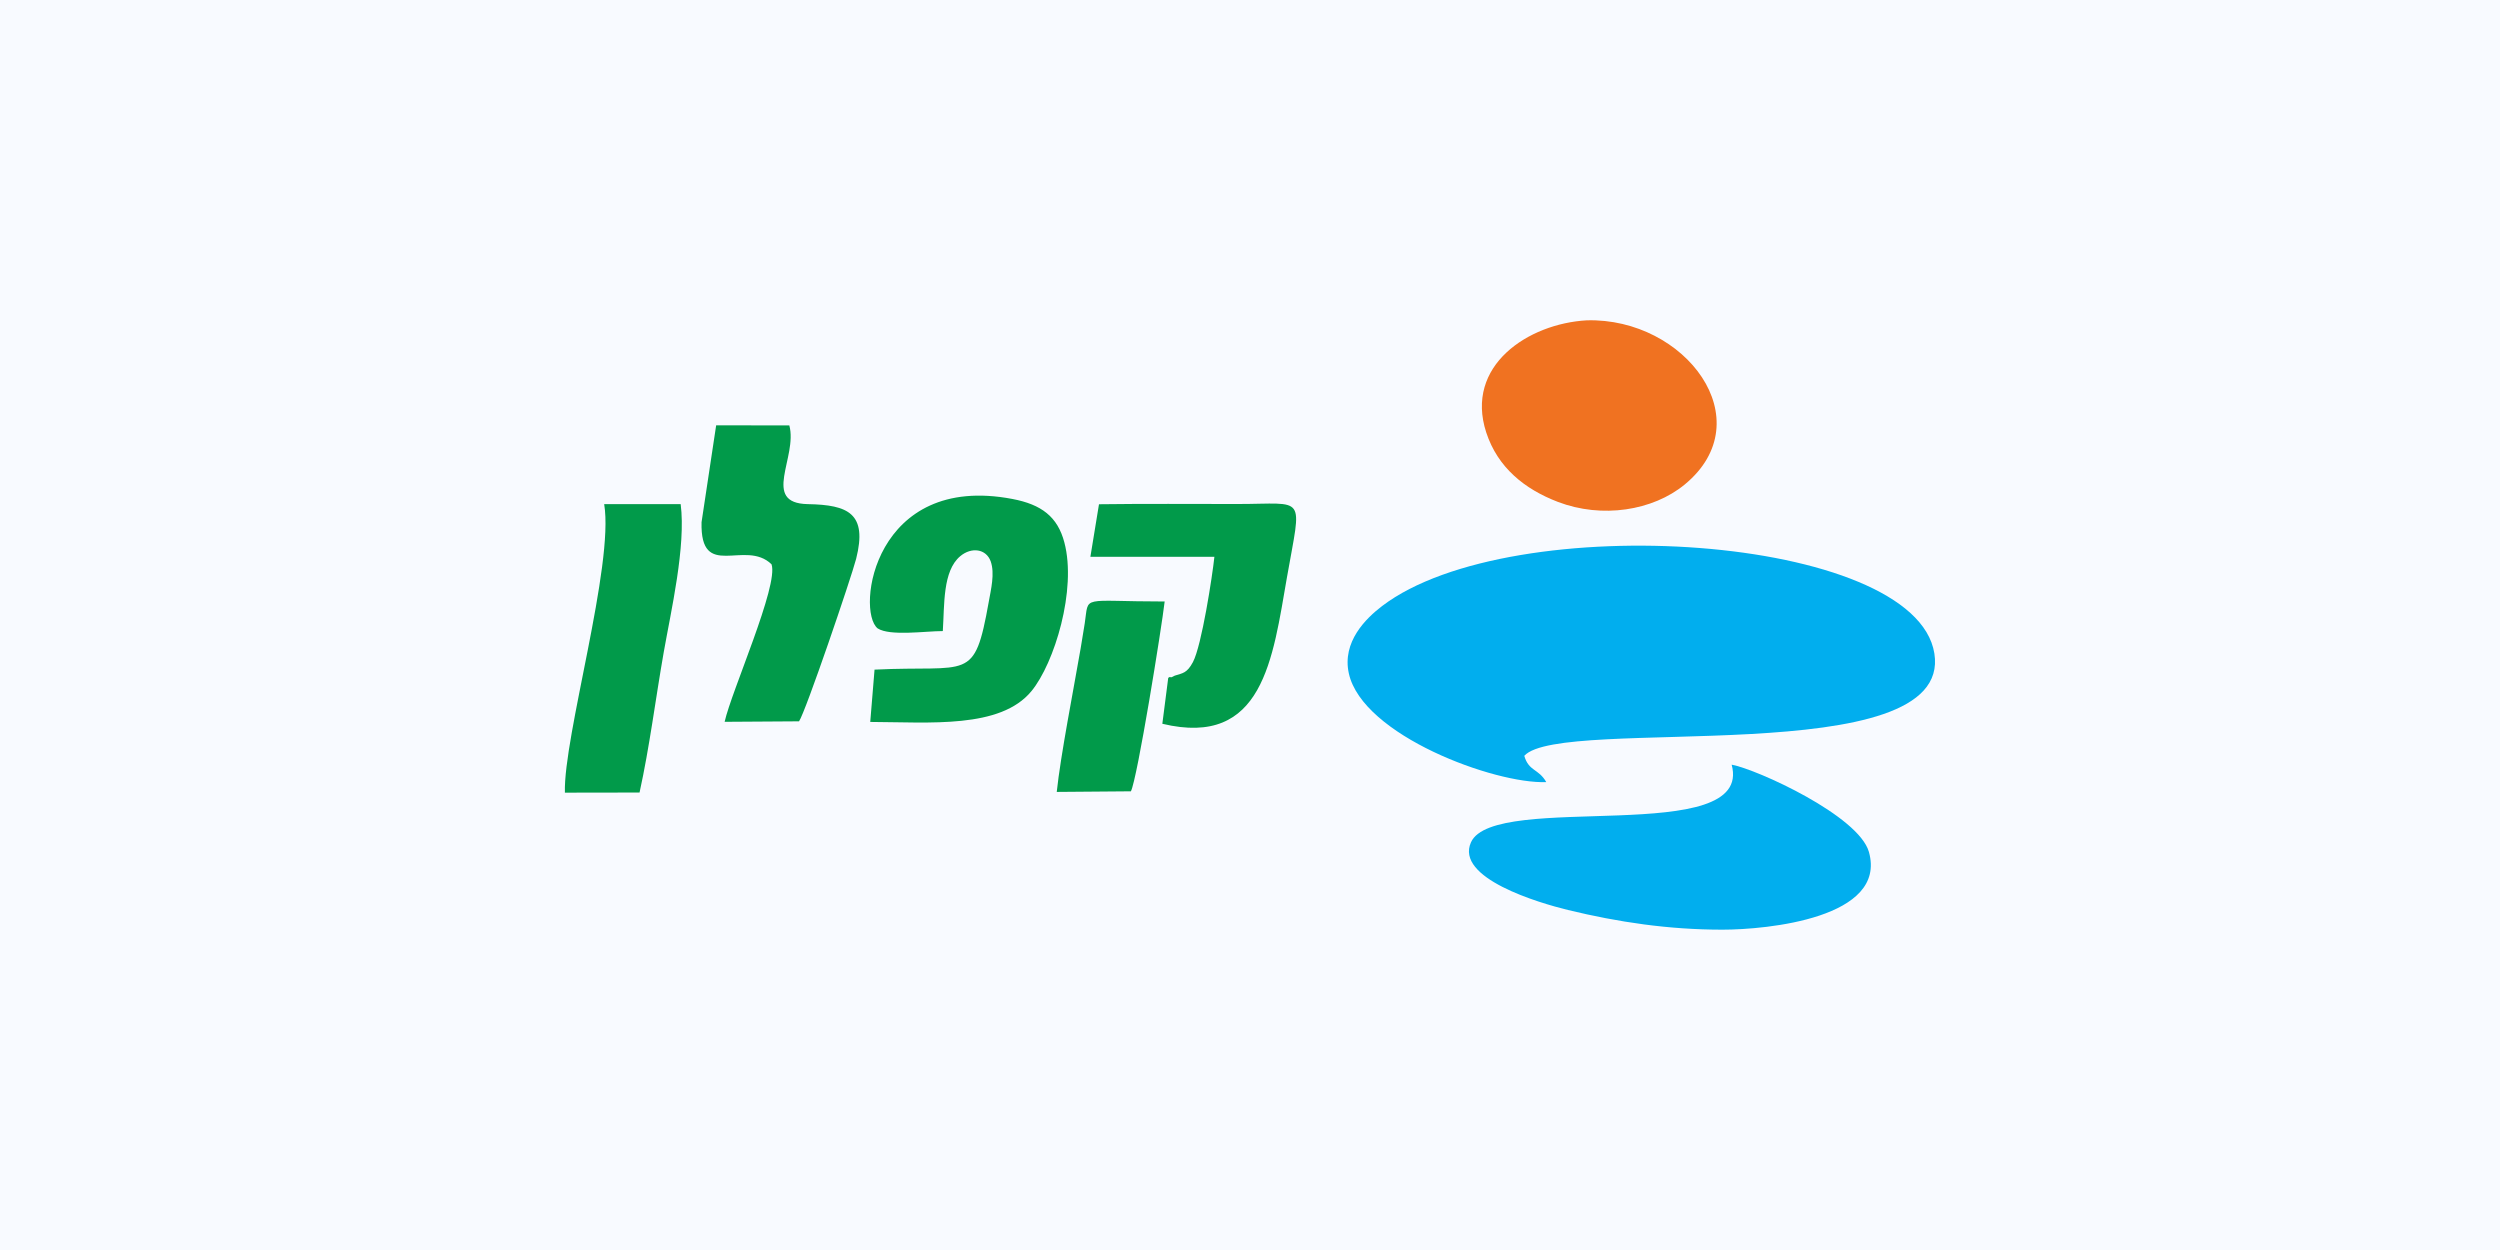 <?xml version="1.0" encoding="UTF-8"?>
<!DOCTYPE svg PUBLIC "-//W3C//DTD SVG 1.1//EN" "http://www.w3.org/Graphics/SVG/1.1/DTD/svg11.dtd">
<!-- Creator: CorelDRAW 2021.5 -->
<svg xmlns="http://www.w3.org/2000/svg" xml:space="preserve" width="220px" height="110px" version="1.1" style="shape-rendering:geometricPrecision; text-rendering:geometricPrecision; image-rendering:optimizeQuality; fill-rule:evenodd; clip-rule:evenodd"
viewBox="0 0 2036.2 1018.1"
 xmlns:xlink="http://www.w3.org/1999/xlink"
 xmlns:xodm="http://www.corel.com/coreldraw/odm/2003">
 <defs>
  <style type="text/css">
   <![CDATA[
    .fil2 {fill:#019A4A}
    .fil1 {fill:#01AEEE}
    .fil3 {fill:#F07221}
    .fil0 {fill:#F8FAFF}
   ]]>
  </style>
 </defs>
 <g id="Слой_x0020_1">
  <rect class="fil0" width="2036.2" height="1018.1"/>
  <g id="_2400240408528">
   <path class="fil1" d="M1241.5 615.6c30,-33.4 349.6,13.9 334,-83.4 -15.5,-97.2 -344.2,-118.9 -449.8,-38.6 -13.1,10 -32.8,29.1 -27.1,54.9 11.2,50.6 119.1,90.2 160.8,88.5 -6.3,-11.1 -14.2,-8.6 -17.9,-21.4z"/>
   <path class="fil1" d="M1410.4 622.8c18.4,67.9 -193.2,21.2 -212.3,63.2 -13.2,29.2 55.2,49.4 79.1,55.2 40.9,9.9 81.8,16 125.7,16 36.4,0 134.4,-9.5 119.3,-63.3 -8.3,-29.5 -90.9,-67.2 -111.8,-71.1z"/>
   <path class="fil2" d="M767.9 514c1.4,-21.5 -0.2,-48.9 14.2,-61 9.2,-7.7 21.1,-6 24.8,4.2 3.5,9.9 0.2,22.9 -1.6,33.1 -11.8,66.1 -15.7,51.3 -93,55.1l-3.5 42.6c48.5,0.2 106,5.7 131.3,-25.1 18.7,-22.7 37,-82.7 26.8,-121.1 -5.5,-21 -18.7,-30.9 -42.3,-35.4 -112.6,-21.5 -127.6,90.8 -109.8,105.4 10.1,6.5 38.9,2.2 53.1,2.2zm153.2 130.5c5.2,-10 25.1,-133.6 27.5,-154.6 -69.4,0 -61.5,-5.7 -65.1,17.8 -1.1,7 -2.1,13 -3.3,20.2 -5.8,33.7 -16.3,86.9 -19.5,117.1l60.4 -0.5zm-400.2 1c8.1,-36.7 13.1,-76.7 19.7,-114.3 5.9,-33.5 18.2,-86.3 13.8,-120.6l-62.3 0c8.2,49.6 -33.3,189.6 -32,235l60.8 -0.1zm425.8 -56c82.2,19.7 89.9,-53 101.5,-119.3 12,-68.5 16.2,-59.7 -40.2,-59.7 -37.6,0 -75.5,-0.3 -112.9,0.2l-7 42.8 101 0c-1.6,15.2 -10.3,72.3 -17.5,85.8 -4.9,9.1 -8.3,8.9 -14.8,11 -1,0.4 -3.1,1.9 -3.5,1.2 -0.3,-0.5 -1.2,0.3 -1.8,0.6l-4.8 37.4zm-295.9 -2c5.3,-7.6 42.5,-116.9 46.5,-132.3 9.4,-37.1 -6.5,-44 -39.3,-44.6 -38.4,-0.7 -8.1,-38.3 -15.1,-64.1l-59.6 -0.1 -11.9 78.9c-1.2,48.1 35.5,13.4 57,34.3 6,17 -32.8,103.7 -38.2,128.3l60.6 -0.4z"/>
   <path class="fil3" d="M1210.5 352.2c9.4,28.7 31.3,46.2 58.4,56.6 35.9,13.7 77.3,7.2 103.3,-14.2 63.5,-52.4 0.4,-135.9 -79.8,-133.7 -47.7,2.7 -99.6,36.9 -81.9,91.3z"/>
  </g>
 </g>
</svg>
